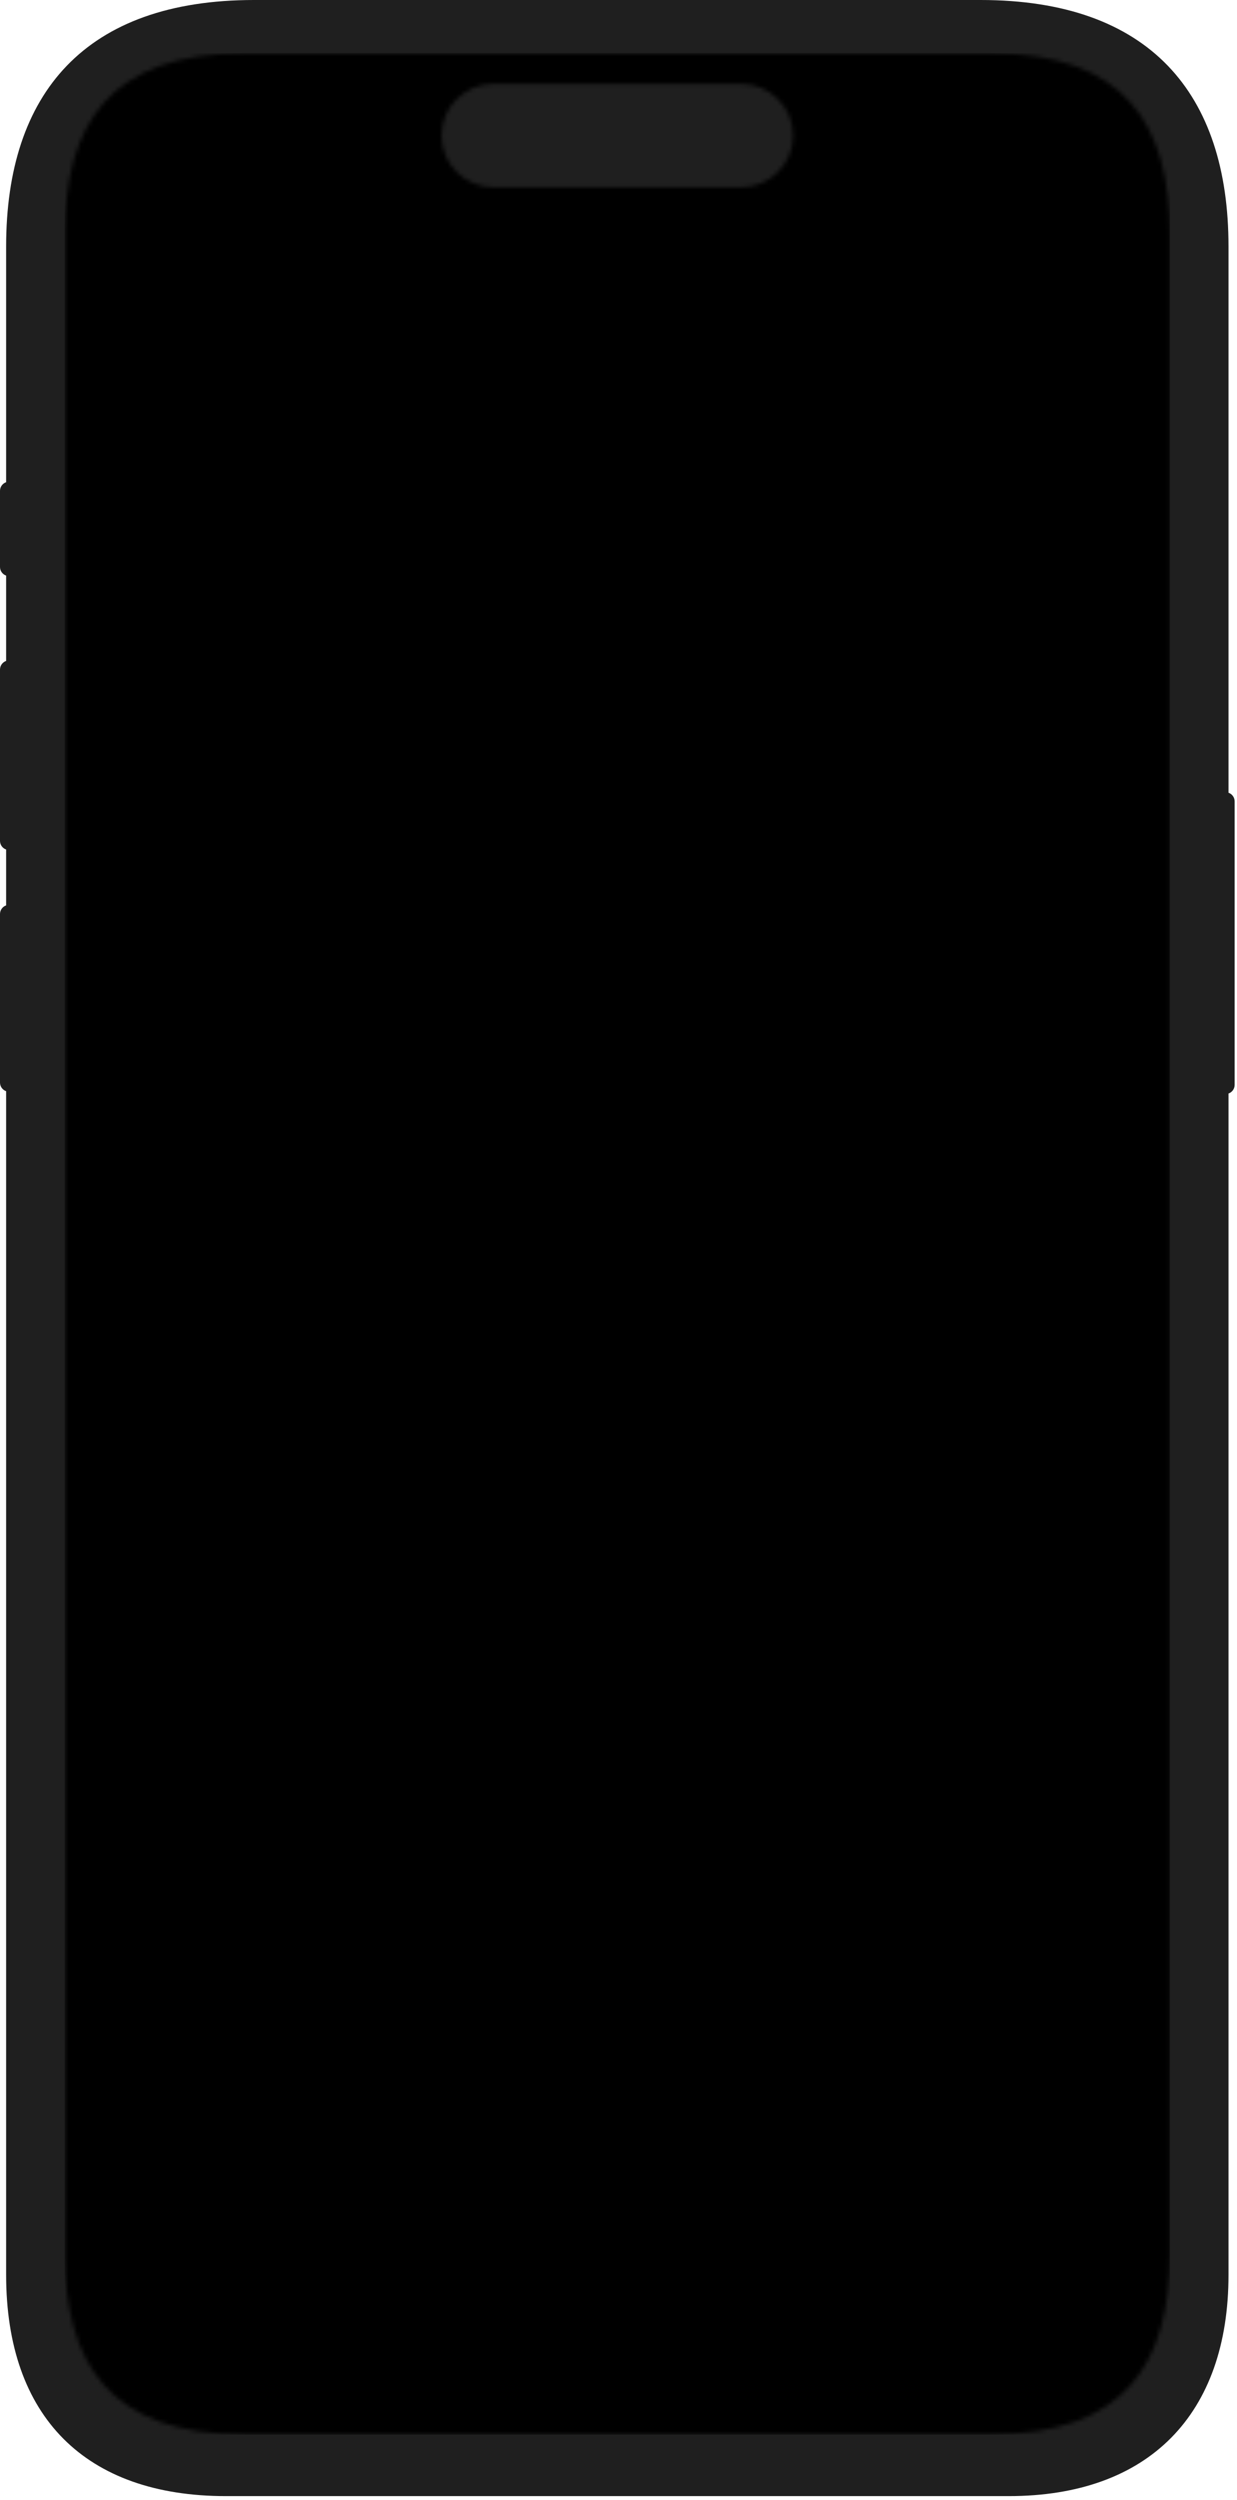 <svg width="297" height="600" viewBox="0 0 297 600" fill="none" xmlns="http://www.w3.org/2000/svg">
<g clip-path="url(#clip0_268_280)">
<path fill-rule="evenodd" clip-rule="evenodd" d="M61.015 0H235.417C275.932 0 294.961 22.34 294.961 59.177V190.274C295.818 190.575 296.432 191.387 296.432 192.342V260.404C296.432 261.359 295.818 262.171 294.961 262.472V545.988C294.961 579.471 275.86 599.127 242.17 599.127H54.263C20.572 599.127 1.471 580.142 1.471 545.988V261.913C0.614 261.612 0 260.8 0 259.845V219.384C0 218.429 0.614 217.617 1.471 217.316V203.906C0.614 203.605 0 202.793 0 201.838V160.707C0 159.752 0.614 158.939 1.471 158.638V138.158C0.614 137.857 0 137.045 0 136.09V117.812C0 116.857 0.614 116.045 1.471 115.744V59.177C1.471 22.341 20.5 0 61.015 0Z" fill="#1F1F1F"/>
<mask id="mask0_268_280" style="mask-type:alpha" maskUnits="userSpaceOnUse" x="15" y="12" width="266" height="573">
<path fill-rule="evenodd" clip-rule="evenodd" d="M280.901 540.757V56.357C280.901 30.191 270.435 12.747 237.685 12.747H58.746C25.997 12.747 15.53 30.191 15.53 56.357V540.757C15.53 566.923 25.997 584.367 58.746 584.367H237.685C270.435 584.367 280.901 566.923 280.901 540.757ZM118.505 20.128C111.606 20.128 106.013 25.684 106.013 32.539C106.013 39.394 111.606 44.951 118.505 44.951H177.926C184.826 44.951 190.418 39.394 190.418 32.539C190.418 25.684 184.826 20.128 177.926 20.128H118.505Z" fill="#D9D9D9"/>
</mask>
<g mask="url(#mask0_268_280)">
<rect width="265.371" height="571.619" transform="translate(15.53 12.747)" fill="black"/>
</g>
</g>
<defs>
<clipPath id="clip0_268_280">
<rect width="296.432" height="599.127" fill="white"/>
</clipPath>
</defs>
</svg>
